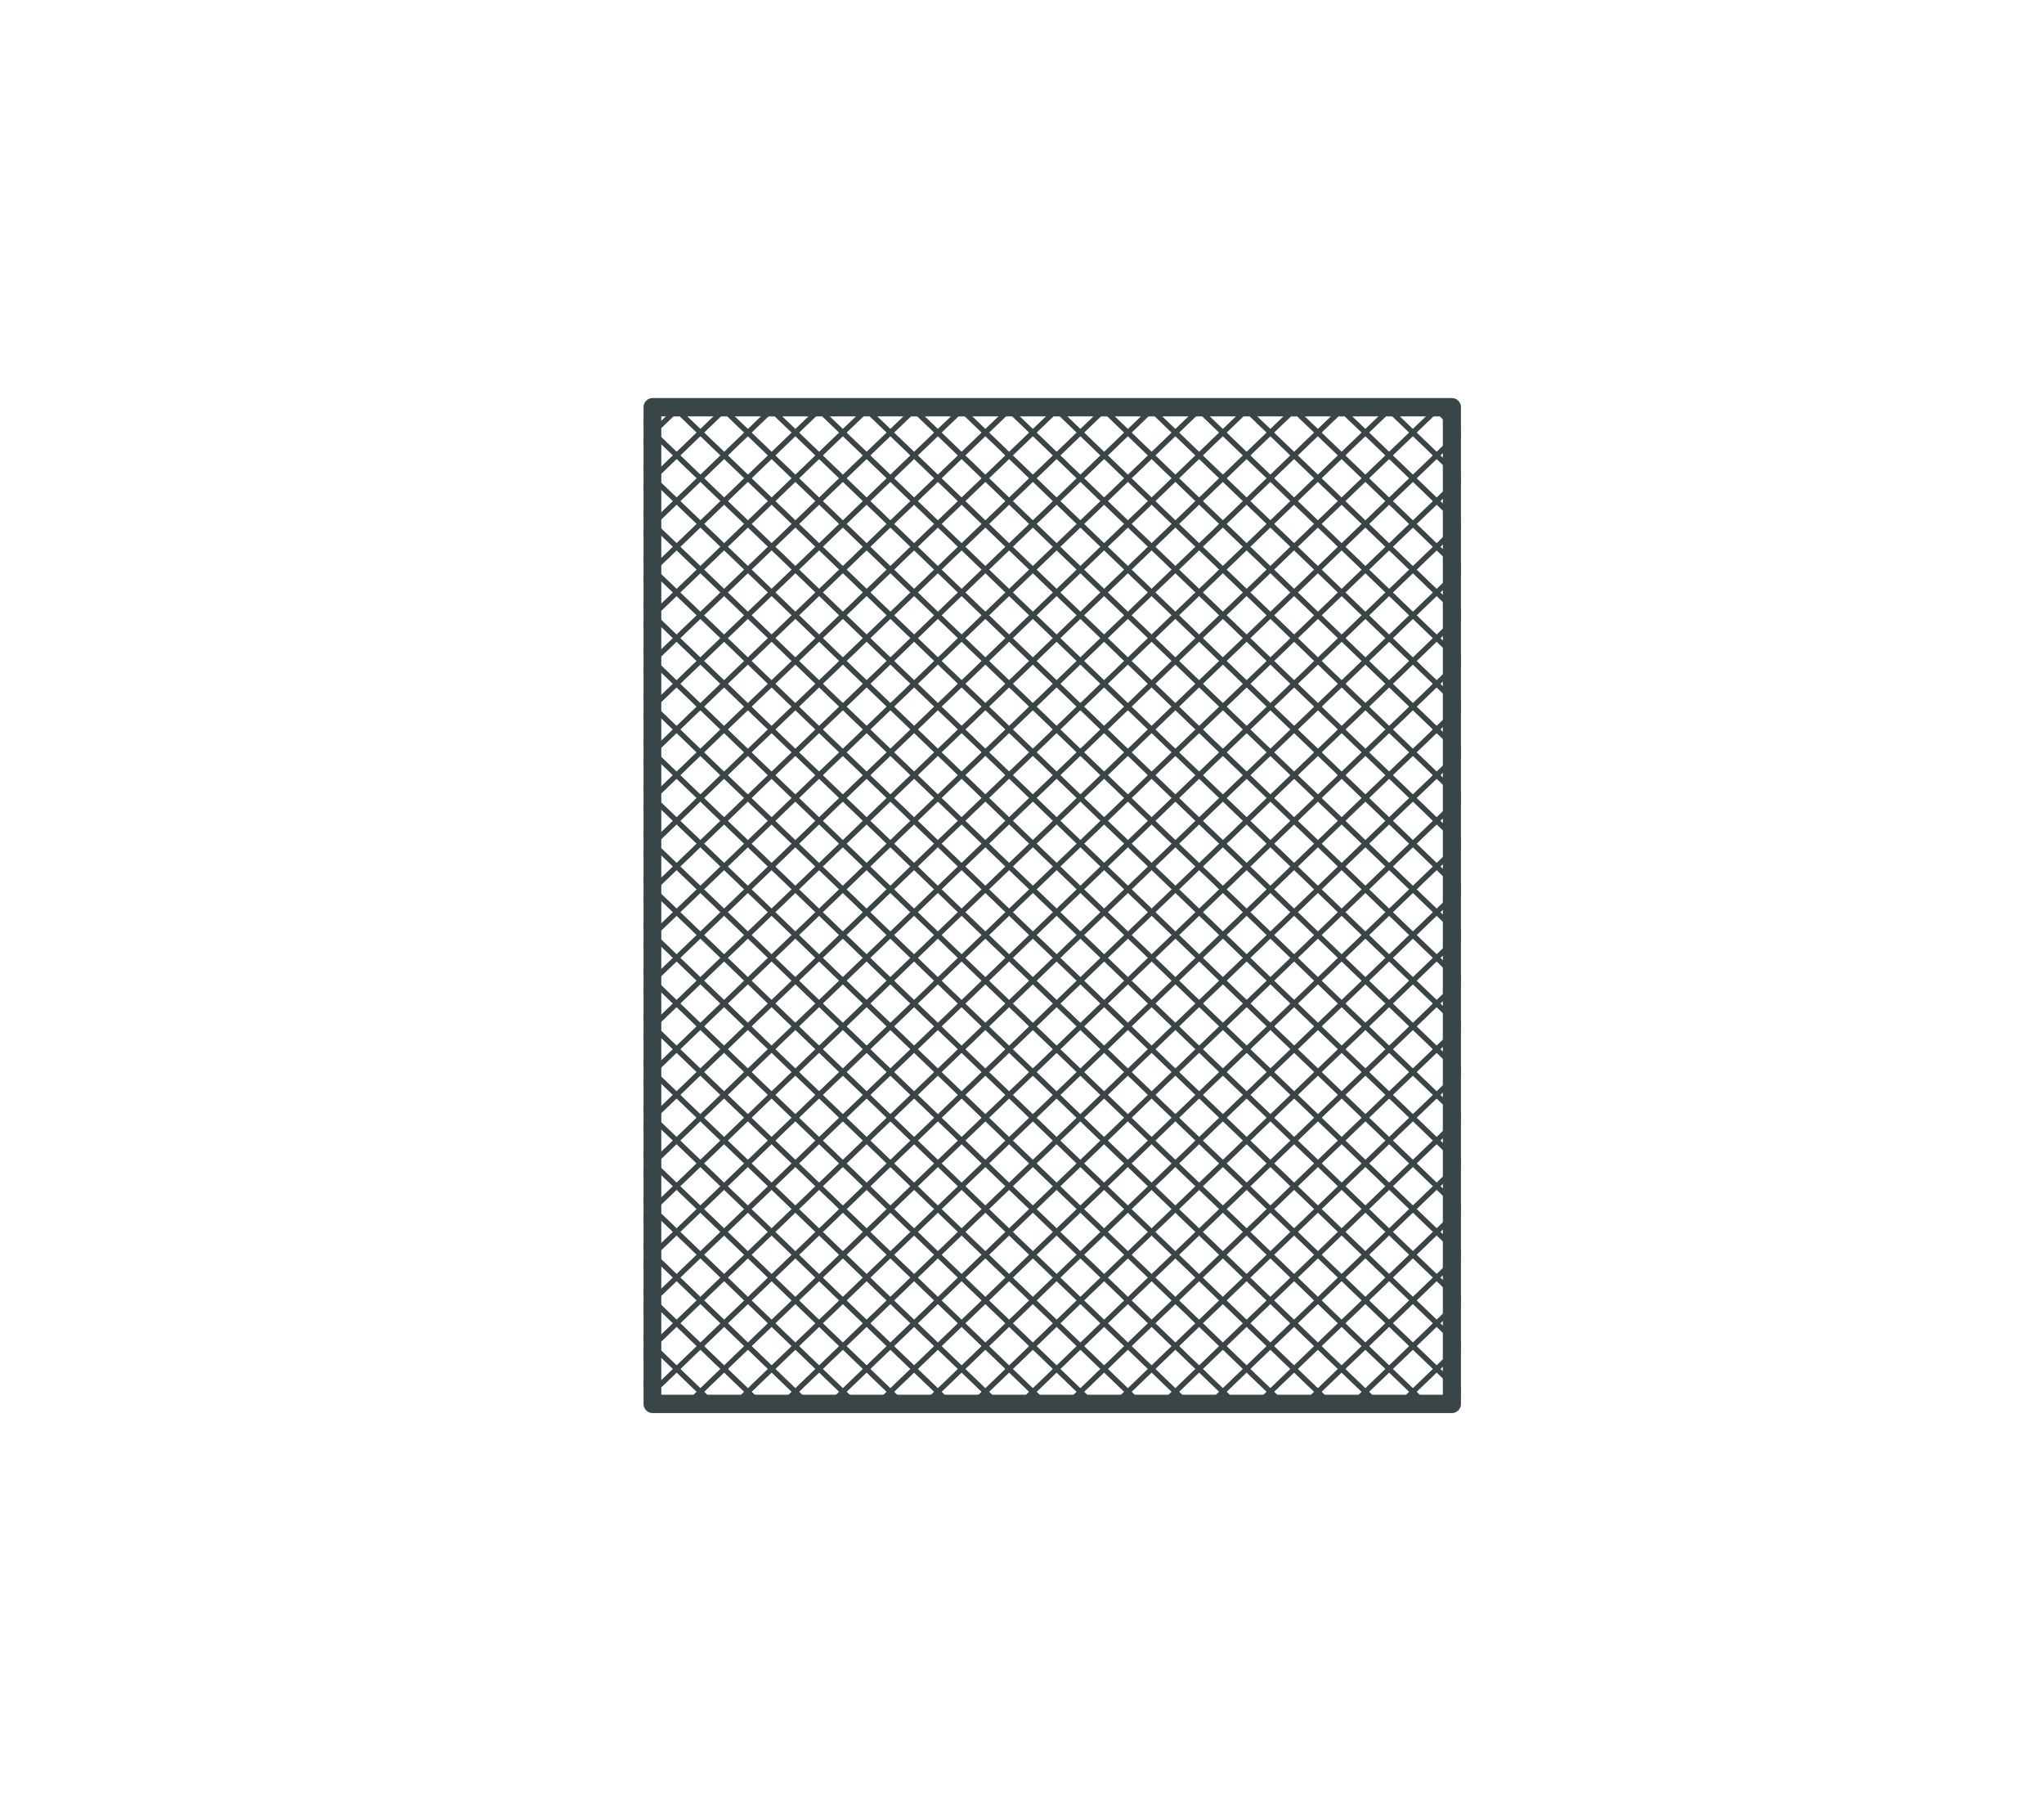 <svg id="Warstwa_1" data-name="Warstwa 1" xmlns="http://www.w3.org/2000/svg" xmlns:xlink="http://www.w3.org/1999/xlink" viewBox="0 0 204 180"><defs><style>.cls-1,.cls-4{fill:none;}.cls-2{fill:#3a4547;}.cls-3{clip-path:url(#clip-path);}.cls-4{stroke:#3a4547;stroke-miterlimit:10;stroke-width:0.5px;}</style><clipPath id="clip-path"><rect class="cls-1" x="64.27" y="41.26" width="81.49" height="98.15"/></clipPath></defs><title>menu_PL_same_ikony</title><path class="cls-2" d="M144.91,141H65.13a.91.91,0,0,1-.9-.92V40.64a.91.91,0,0,1,.9-.92h79.78a.91.91,0,0,1,.9.92v99.44A.91.91,0,0,1,144.91,141ZM66,139.17h78V41.55H66Z"/><g class="cls-3"><line class="cls-4" x1="127.14" y1="20.04" x2="26.75" y2="116.55"/><line class="cls-4" x1="129.51" y1="22.32" x2="29.12" y2="118.83"/><line class="cls-4" x1="131.88" y1="24.6" x2="31.49" y2="121.11"/><line class="cls-4" x1="134.25" y1="26.88" x2="33.86" y2="123.39"/><line class="cls-4" x1="136.62" y1="29.15" x2="36.23" y2="125.67"/><line class="cls-4" x1="138.99" y1="31.43" x2="38.6" y2="127.94"/><line class="cls-4" x1="141.36" y1="33.71" x2="40.97" y2="130.22"/><line class="cls-4" x1="143.73" y1="35.99" x2="43.34" y2="132.5"/><line class="cls-4" x1="146.1" y1="38.27" x2="45.71" y2="134.78"/><line class="cls-4" x1="148.48" y1="40.55" x2="48.08" y2="137.06"/><line class="cls-4" x1="150.85" y1="42.83" x2="50.45" y2="139.34"/><line class="cls-4" x1="153.22" y1="45.11" x2="52.82" y2="141.62"/><line class="cls-4" x1="155.59" y1="47.39" x2="55.19" y2="143.9"/><line class="cls-4" x1="157.96" y1="49.66" x2="57.57" y2="146.18"/><line class="cls-4" x1="160.33" y1="51.94" x2="59.94" y2="148.45"/><line class="cls-4" x1="162.7" y1="54.22" x2="62.31" y2="150.73"/><line class="cls-4" x1="165.07" y1="56.5" x2="64.68" y2="153.01"/><line class="cls-4" x1="167.44" y1="58.78" x2="67.05" y2="155.29"/><line class="cls-4" x1="169.81" y1="61.06" x2="69.42" y2="157.57"/><line class="cls-4" x1="172.18" y1="63.34" x2="71.79" y2="159.85"/><line class="cls-4" x1="174.55" y1="65.62" x2="74.16" y2="162.13"/><line class="cls-4" x1="176.92" y1="67.9" x2="76.53" y2="164.41"/><line class="cls-4" x1="179.29" y1="70.17" x2="78.9" y2="166.69"/><line class="cls-4" x1="181.66" y1="72.45" x2="81.27" y2="168.96"/><line class="cls-4" x1="184.03" y1="74.73" x2="83.64" y2="171.24"/><line class="cls-4" x1="186.4" y1="77.01" x2="86.01" y2="173.52"/><line class="cls-4" x1="188.77" y1="79.29" x2="88.38" y2="175.8"/><line class="cls-4" x1="191.14" y1="81.57" x2="90.75" y2="178.08"/><line class="cls-4" x1="193.52" y1="83.85" x2="93.12" y2="180.36"/><line class="cls-4" x1="195.89" y1="86.13" x2="95.49" y2="182.64"/><line class="cls-4" x1="198.26" y1="88.41" x2="97.86" y2="184.92"/><line class="cls-4" x1="200.63" y1="90.68" x2="100.24" y2="187.2"/><line class="cls-4" x1="203" y1="92.96" x2="102.61" y2="189.47"/><line class="cls-4" x1="205.37" y1="95.24" x2="104.98" y2="191.75"/><line class="cls-4" x1="207.74" y1="97.52" x2="107.35" y2="194.03"/><line class="cls-4" x1="210.11" y1="99.8" x2="109.72" y2="196.31"/><line class="cls-4" x1="130.02" y1="17.27" x2="29.63" y2="113.78"/><line class="cls-4" x1="132.39" y1="19.55" x2="32" y2="116.06"/><line class="cls-4" x1="134.76" y1="21.83" x2="34.37" y2="118.34"/><line class="cls-4" x1="137.13" y1="24.11" x2="36.74" y2="120.62"/><line class="cls-4" x1="139.5" y1="26.39" x2="39.11" y2="122.9"/><line class="cls-4" x1="141.87" y1="28.67" x2="41.48" y2="125.18"/><line class="cls-4" x1="144.24" y1="30.94" x2="43.85" y2="127.46"/><line class="cls-4" x1="146.61" y1="33.22" x2="46.22" y2="129.73"/><line class="cls-4" x1="148.98" y1="35.5" x2="48.59" y2="132.01"/><line class="cls-4" x1="151.35" y1="37.78" x2="50.96" y2="134.29"/><line class="cls-4" x1="153.73" y1="40.06" x2="53.33" y2="136.57"/><line class="cls-4" x1="156.1" y1="42.34" x2="55.7" y2="138.85"/><line class="cls-4" x1="98.69" y1="-7.31" x2="-1.7" y2="89.2"/><line class="cls-4" x1="101.06" y1="-5.03" x2="0.67" y2="91.48"/><line class="cls-4" x1="103.44" y1="-2.75" x2="3.04" y2="93.76"/><line class="cls-4" x1="105.81" y1="-0.47" x2="5.41" y2="96.04"/><line class="cls-4" x1="108.18" y1="1.81" x2="7.78" y2="98.32"/><line class="cls-4" x1="110.55" y1="4.09" x2="10.15" y2="100.6"/><line class="cls-4" x1="112.92" y1="6.37" x2="12.53" y2="102.88"/><line class="cls-4" x1="115.29" y1="8.64" x2="14.9" y2="105.16"/><line class="cls-4" x1="117.66" y1="10.92" x2="17.27" y2="107.43"/><line class="cls-4" x1="120.03" y1="13.2" x2="19.64" y2="109.71"/><line class="cls-4" x1="122.4" y1="15.48" x2="22.01" y2="111.99"/><line class="cls-4" x1="124.77" y1="17.76" x2="24.38" y2="114.27"/><line class="cls-4" x1="101.57" y1="-10.08" x2="1.18" y2="86.44"/><line class="cls-4" x1="103.94" y1="-7.8" x2="3.55" y2="88.71"/><line class="cls-4" x1="106.31" y1="-5.52" x2="5.92" y2="90.99"/><line class="cls-4" x1="108.69" y1="-3.24" x2="8.29" y2="93.27"/><line class="cls-4" x1="111.06" y1="-0.96" x2="10.66" y2="95.55"/><line class="cls-4" x1="113.43" y1="1.32" x2="13.03" y2="97.83"/><line class="cls-4" x1="115.8" y1="3.6" x2="15.4" y2="100.11"/><line class="cls-4" x1="118.17" y1="5.88" x2="17.78" y2="102.39"/><line class="cls-4" x1="120.54" y1="8.16" x2="20.15" y2="104.67"/><line class="cls-4" x1="122.91" y1="10.43" x2="22.52" y2="106.95"/><line class="cls-4" x1="125.28" y1="12.71" x2="24.89" y2="109.22"/><line class="cls-4" x1="127.65" y1="14.99" x2="27.26" y2="111.5"/><line class="cls-4" x1="158.47" y1="44.62" x2="58.07" y2="141.13"/><line class="cls-4" x1="160.84" y1="46.9" x2="60.45" y2="143.41"/><line class="cls-4" x1="163.21" y1="49.18" x2="62.82" y2="145.69"/><line class="cls-4" x1="165.58" y1="51.45" x2="65.19" y2="147.97"/><line class="cls-4" x1="167.95" y1="53.73" x2="67.56" y2="150.24"/><line class="cls-4" x1="170.32" y1="56.01" x2="69.93" y2="152.52"/><line class="cls-4" x1="172.69" y1="58.29" x2="72.3" y2="154.8"/><line class="cls-4" x1="175.06" y1="60.57" x2="74.67" y2="157.08"/><line class="cls-4" x1="177.43" y1="62.85" x2="77.04" y2="159.36"/><line class="cls-4" x1="179.8" y1="65.13" x2="79.41" y2="161.64"/><line class="cls-4" x1="182.17" y1="67.41" x2="81.78" y2="163.92"/><line class="cls-4" x1="184.54" y1="69.69" x2="84.15" y2="166.2"/><line class="cls-4" x1="186.91" y1="71.96" x2="86.52" y2="168.48"/><line class="cls-4" x1="189.28" y1="74.24" x2="88.89" y2="170.75"/><line class="cls-4" x1="191.65" y1="76.52" x2="91.26" y2="173.03"/><line class="cls-4" x1="194.02" y1="78.8" x2="93.63" y2="175.31"/><line class="cls-4" x1="196.39" y1="81.08" x2="96" y2="177.59"/><line class="cls-4" x1="198.77" y1="83.36" x2="98.37" y2="179.87"/><line class="cls-4" x1="201.14" y1="85.64" x2="100.74" y2="182.15"/><line class="cls-4" x1="203.51" y1="87.92" x2="103.11" y2="184.43"/><line class="cls-4" x1="205.88" y1="90.2" x2="105.49" y2="186.71"/><line class="cls-4" x1="208.25" y1="92.47" x2="107.86" y2="188.99"/><line class="cls-4" x1="210.62" y1="94.75" x2="110.23" y2="191.26"/><line class="cls-4" x1="212.99" y1="97.03" x2="112.6" y2="193.54"/><line class="cls-4" x1="31.81" y1="70.36" x2="132.2" y2="166.87"/><line class="cls-4" x1="34.18" y1="68.08" x2="134.57" y2="164.59"/><line class="cls-4" x1="36.55" y1="65.8" x2="136.94" y2="162.31"/><line class="cls-4" x1="38.92" y1="63.52" x2="139.31" y2="160.03"/><line class="cls-4" x1="41.29" y1="61.24" x2="141.68" y2="157.75"/><line class="cls-4" x1="43.66" y1="58.96" x2="144.05" y2="155.47"/><line class="cls-4" x1="46.03" y1="56.68" x2="146.42" y2="153.2"/><line class="cls-4" x1="48.4" y1="54.41" x2="148.79" y2="150.92"/><line class="cls-4" x1="50.77" y1="52.13" x2="151.16" y2="148.64"/><line class="cls-4" x1="53.14" y1="49.85" x2="153.54" y2="146.36"/><line class="cls-4" x1="55.51" y1="47.57" x2="155.91" y2="144.08"/><line class="cls-4" x1="57.88" y1="45.29" x2="158.28" y2="141.8"/><line class="cls-4" x1="60.26" y1="43.01" x2="160.65" y2="139.52"/><line class="cls-4" x1="62.63" y1="40.73" x2="163.02" y2="137.24"/><line class="cls-4" x1="65" y1="38.45" x2="165.39" y2="134.96"/><line class="cls-4" x1="67.37" y1="36.17" x2="167.76" y2="132.69"/><line class="cls-4" x1="69.74" y1="33.9" x2="170.13" y2="130.41"/><line class="cls-4" x1="72.11" y1="31.62" x2="172.5" y2="128.13"/><line class="cls-4" x1="74.48" y1="29.34" x2="174.87" y2="125.85"/><line class="cls-4" x1="76.85" y1="27.06" x2="177.24" y2="123.57"/><line class="cls-4" x1="79.22" y1="24.78" x2="179.61" y2="121.29"/><line class="cls-4" x1="81.59" y1="22.5" x2="181.98" y2="119.01"/><line class="cls-4" x1="83.96" y1="20.22" x2="184.35" y2="116.73"/><line class="cls-4" x1="86.33" y1="17.94" x2="186.72" y2="114.45"/><line class="cls-4" x1="88.7" y1="15.66" x2="189.09" y2="112.18"/><line class="cls-4" x1="91.07" y1="13.38" x2="191.46" y2="109.9"/><line class="cls-4" x1="93.44" y1="11.11" x2="193.83" y2="107.62"/><line class="cls-4" x1="95.81" y1="8.83" x2="196.2" y2="105.34"/><line class="cls-4" x1="98.18" y1="6.55" x2="198.58" y2="103.06"/><line class="cls-4" x1="100.55" y1="4.27" x2="200.95" y2="100.78"/><line class="cls-4" x1="102.92" y1="1.99" x2="203.32" y2="98.5"/><line class="cls-4" x1="105.3" y1="-0.29" x2="205.69" y2="96.22"/><line class="cls-4" x1="107.67" y1="-2.57" x2="208.06" y2="93.94"/><line class="cls-4" x1="110.04" y1="-4.85" x2="210.43" y2="91.66"/><line class="cls-4" x1="112.41" y1="-7.13" x2="212.8" y2="89.39"/><line class="cls-4" x1="114.78" y1="-9.4" x2="215.17" y2="87.11"/><line class="cls-4" x1="28.93" y1="67.59" x2="129.32" y2="164.1"/><line class="cls-4" x1="31.3" y1="65.31" x2="131.69" y2="161.82"/><line class="cls-4" x1="33.67" y1="63.03" x2="134.06" y2="159.54"/><line class="cls-4" x1="36.04" y1="60.75" x2="136.43" y2="157.26"/><line class="cls-4" x1="38.41" y1="58.47" x2="138.8" y2="154.98"/><line class="cls-4" x1="40.78" y1="56.19" x2="141.17" y2="152.71"/><line class="cls-4" x1="43.15" y1="53.92" x2="143.54" y2="150.43"/><line class="cls-4" x1="45.52" y1="51.64" x2="145.91" y2="148.15"/><line class="cls-4" x1="47.89" y1="49.36" x2="148.29" y2="145.87"/><line class="cls-4" x1="50.26" y1="47.08" x2="150.66" y2="143.59"/><line class="cls-4" x1="52.63" y1="44.8" x2="153.03" y2="141.31"/><line class="cls-4" x1="55.01" y1="42.52" x2="155.4" y2="139.03"/><line class="cls-4" x1="3.36" y1="97.7" x2="103.75" y2="194.22"/><line class="cls-4" x1="5.73" y1="95.43" x2="106.12" y2="191.94"/><line class="cls-4" x1="8.1" y1="93.15" x2="108.5" y2="189.66"/><line class="cls-4" x1="10.47" y1="90.87" x2="110.87" y2="187.38"/><line class="cls-4" x1="12.84" y1="88.59" x2="113.24" y2="185.1"/><line class="cls-4" x1="15.22" y1="86.31" x2="115.61" y2="182.82"/><line class="cls-4" x1="17.59" y1="84.03" x2="117.98" y2="180.54"/><line class="cls-4" x1="19.96" y1="81.75" x2="120.35" y2="178.26"/><line class="cls-4" x1="22.33" y1="79.47" x2="122.72" y2="175.98"/><line class="cls-4" x1="24.7" y1="77.19" x2="125.09" y2="173.71"/><line class="cls-4" x1="27.07" y1="74.92" x2="127.46" y2="171.43"/><line class="cls-4" x1="29.44" y1="72.64" x2="129.83" y2="169.15"/><line class="cls-4" x1="0.48" y1="94.94" x2="100.87" y2="191.45"/><line class="cls-4" x1="2.85" y1="92.66" x2="103.25" y2="189.17"/><line class="cls-4" x1="5.22" y1="90.38" x2="105.62" y2="186.89"/><line class="cls-4" x1="7.59" y1="88.1" x2="107.99" y2="184.61"/><line class="cls-4" x1="9.96" y1="85.82" x2="110.36" y2="182.33"/><line class="cls-4" x1="12.34" y1="83.54" x2="112.73" y2="180.05"/><line class="cls-4" x1="14.71" y1="81.26" x2="115.1" y2="177.77"/><line class="cls-4" x1="17.08" y1="78.98" x2="117.47" y2="175.49"/><line class="cls-4" x1="19.45" y1="76.7" x2="119.84" y2="173.22"/><line class="cls-4" x1="21.82" y1="74.43" x2="122.21" y2="170.94"/><line class="cls-4" x1="24.19" y1="72.15" x2="124.58" y2="168.66"/><line class="cls-4" x1="26.56" y1="69.87" x2="126.95" y2="166.38"/><line class="cls-4" x1="57.38" y1="40.24" x2="157.77" y2="136.75"/><line class="cls-4" x1="59.75" y1="37.96" x2="160.14" y2="134.47"/><line class="cls-4" x1="62.12" y1="35.68" x2="162.51" y2="132.2"/><line class="cls-4" x1="64.49" y1="33.41" x2="164.88" y2="129.92"/><line class="cls-4" x1="66.86" y1="31.13" x2="167.25" y2="127.64"/><line class="cls-4" x1="69.23" y1="28.85" x2="169.62" y2="125.36"/><line class="cls-4" x1="71.6" y1="26.57" x2="171.99" y2="123.08"/><line class="cls-4" x1="73.97" y1="24.29" x2="174.36" y2="120.8"/><line class="cls-4" x1="76.34" y1="22.01" x2="176.73" y2="118.52"/><line class="cls-4" x1="78.71" y1="19.73" x2="179.1" y2="116.24"/><line class="cls-4" x1="81.08" y1="17.45" x2="181.47" y2="113.96"/><line class="cls-4" x1="83.45" y1="15.17" x2="183.84" y2="111.69"/><line class="cls-4" x1="85.82" y1="12.9" x2="186.21" y2="109.41"/><line class="cls-4" x1="88.19" y1="10.62" x2="188.58" y2="107.13"/><line class="cls-4" x1="90.56" y1="8.34" x2="190.95" y2="104.85"/><line class="cls-4" x1="92.93" y1="6.06" x2="193.33" y2="102.57"/><line class="cls-4" x1="95.3" y1="3.78" x2="195.7" y2="100.29"/><line class="cls-4" x1="97.67" y1="1.5" x2="198.07" y2="98.01"/><line class="cls-4" x1="100.05" y1="-0.78" x2="200.44" y2="95.73"/><line class="cls-4" x1="102.42" y1="-3.06" x2="202.81" y2="93.45"/><line class="cls-4" x1="104.79" y1="-5.34" x2="205.18" y2="91.18"/><line class="cls-4" x1="107.16" y1="-7.61" x2="207.55" y2="88.9"/><line class="cls-4" x1="109.53" y1="-9.89" x2="209.92" y2="86.62"/><line class="cls-4" x1="111.9" y1="-12.17" x2="212.29" y2="84.34"/></g></svg>